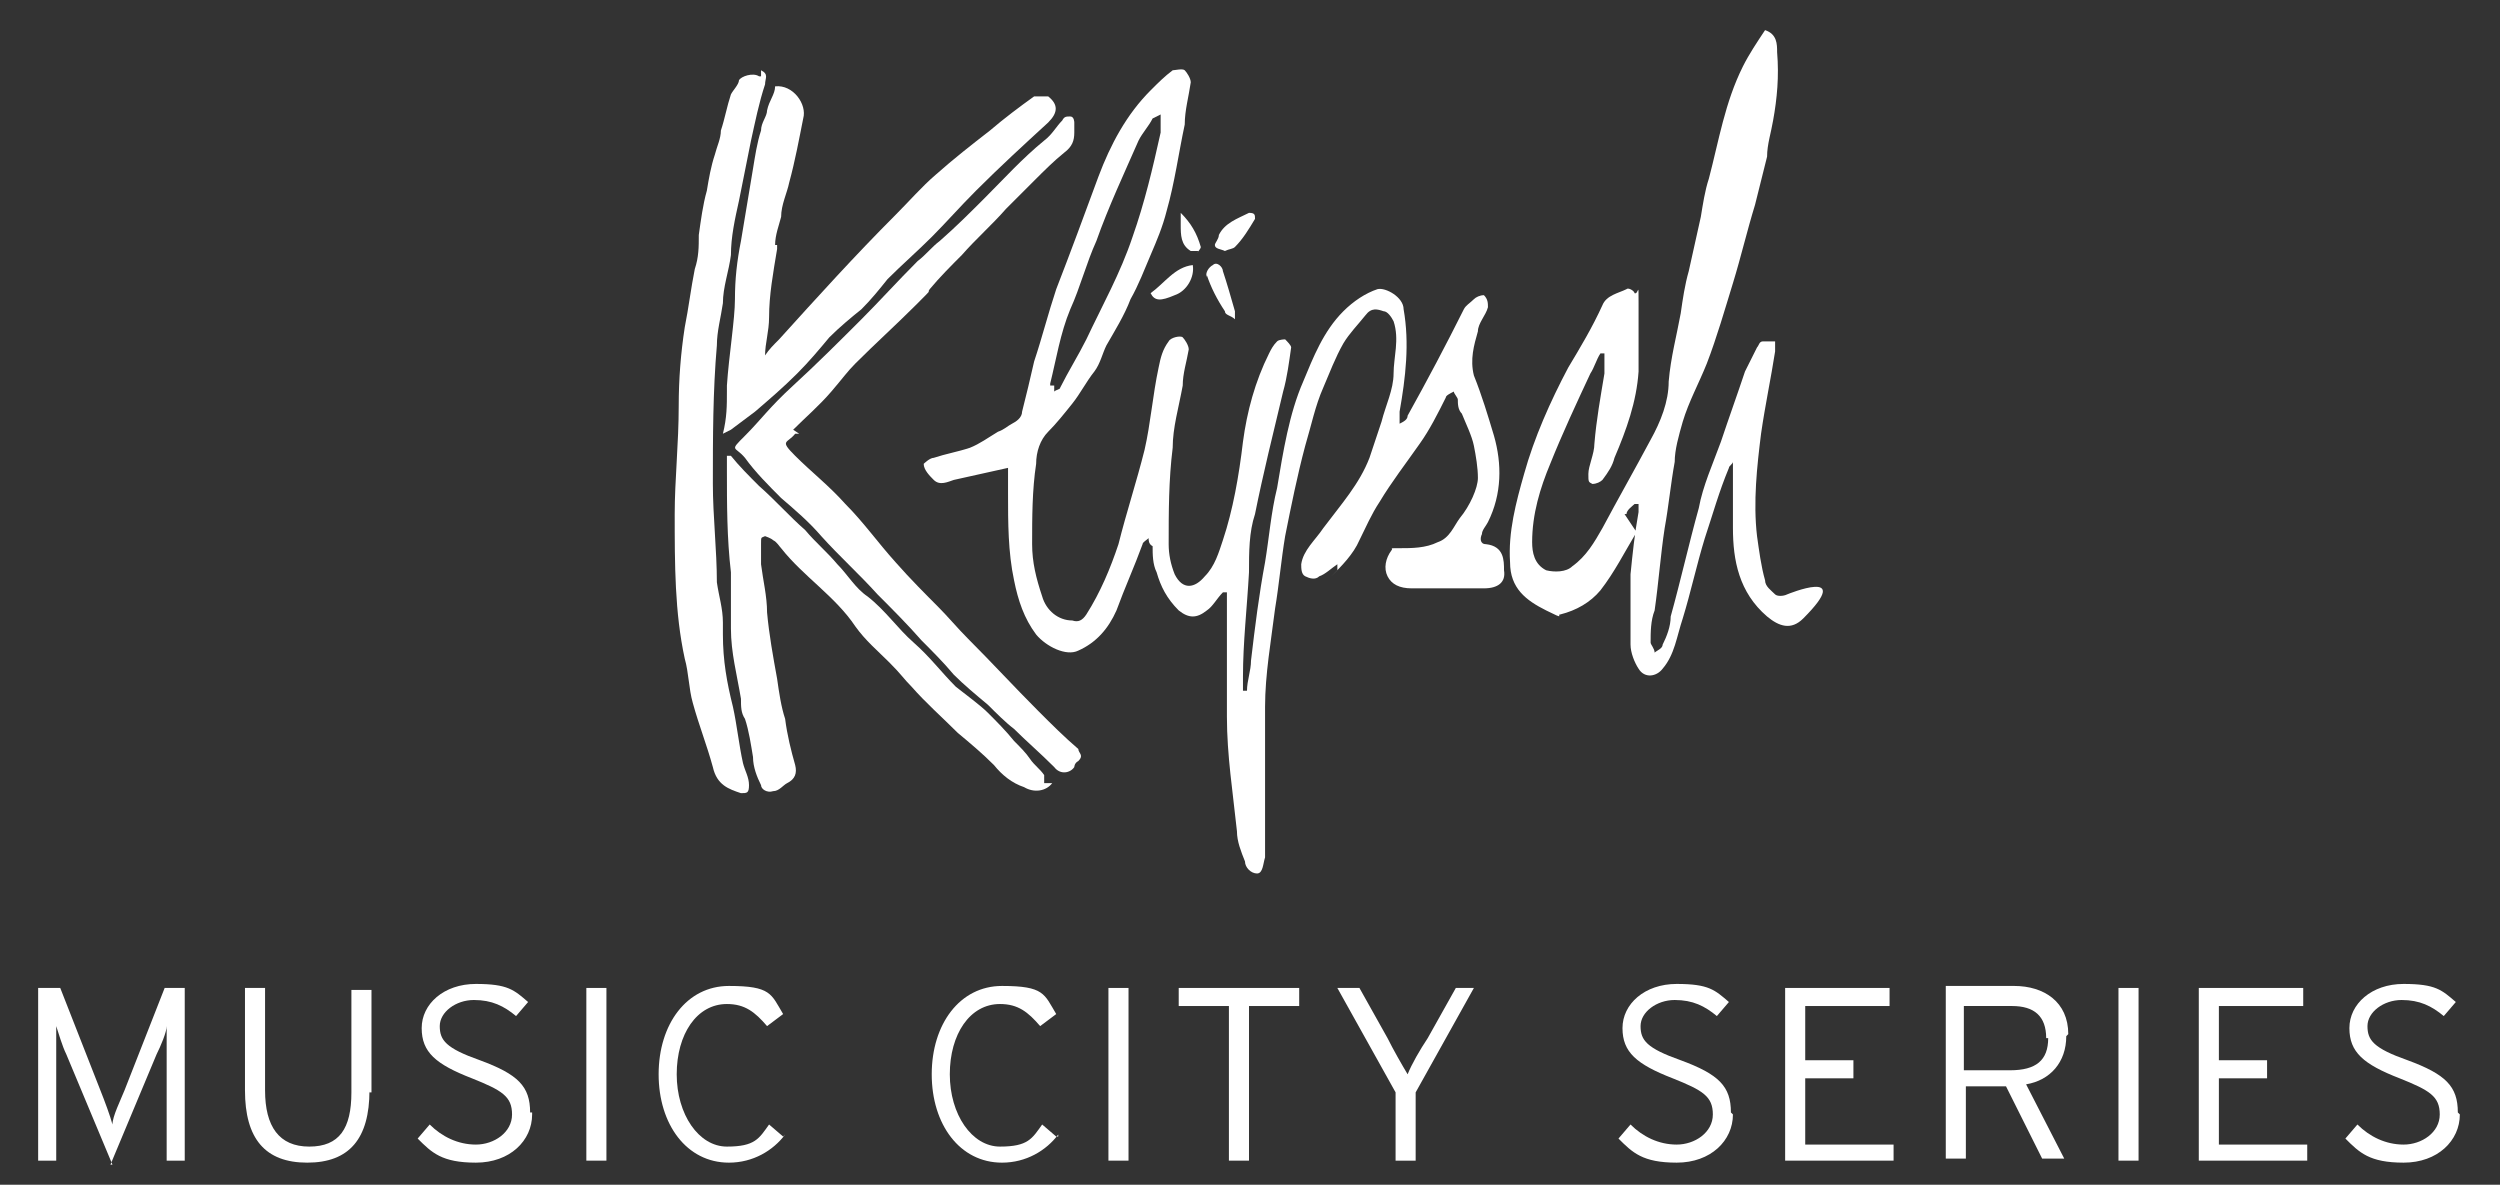 <?xml version="1.0" encoding="UTF-8"?>
<svg id="Layer_1" xmlns="http://www.w3.org/2000/svg" version="1.1" viewBox="0 0 124.5 59">
  <rect x="0" y="0" width="124.5" height="59" fill="#333333" stroke="none"/>
  <!-- Generator: Adobe Illustrator 29.5.0, SVG Export Plug-In . SVG Version: 2.1.0 Build 137)  -->
  <defs>
    <style>
      .st0 {
        fill: #fff;
      }
    </style>
  </defs>
  <g>
    <path class="st0" d="M38.6,12.2c0-.5.2-1,.3-1.4,0-.6.3-1.2.4-1.7.3-1.1.5-2.2.7-3.2.2-.7-.5-1.7-1.4-1.6,0,.4-.3.7-.4,1.2,0,.3-.3.6-.3,1-.2.6-.3,1.3-.4,1.9-.2,1.2-.4,2.4-.6,3.6-.2,1-.3,1.9-.3,2.9s-.3,2.8-.4,4.3v.3c0,.7,0,1.3-.2,2.1l.4-.2c.4-.3.8-.6,1.2-.9.7-.6,1.4-1.2,2.1-1.9.6-.6,1.1-1.2,1.6-1.8.5-.5,1.1-1,1.6-1.4.5-.5.9-1,1.3-1.5.7-.7,1.5-1.4,2.2-2.1.7-.7,1.4-1.5,2.2-2.3,1.2-1.2,2.4-2.3,3.6-3.4.5-.5.5-.9,0-1.3h-.7c-.7.5-1.5,1.1-2.2,1.7-.9.7-1.8,1.4-2.7,2.2-.7.6-1.3,1.3-2,2-2,2-3.9,4.1-5.8,6.2-.3.3-.5.5-.7.8h0c0-.6.2-1.2.2-1.9,0-1.1.2-2.2.4-3.4h0v-.2Z"/>
    <path class="st0" d="M60.1,13.7c.2.6.5,1.2.9,1.8,0,.2.3.2.5.4v-.4c-.2-.7-.4-1.4-.6-2,0-.2-.3-.5-.5-.3-.2.1-.4.4-.3.6h0Z"/>
    <path class="st0" d="M59.6,12.6s.2-.2.2-.3c-.2-.7-.5-1.2-1-1.7h0v.6c0,.5,0,1,.5,1.3h.4,0Z"/>
    <path class="st0" d="M52,38.9v-.3c-.2-.3-.5-.5-.7-.8s-.5-.6-.8-.9c-.4-.5-.9-1-1.3-1.4s-1.1-.9-1.6-1.3c-.7-.7-1.3-1.5-2.1-2.2s-1.4-1.6-2.3-2.3c-.6-.4-1-1.1-1.5-1.6-.5-.6-1.1-1.1-1.6-1.7-.8-.7-1.5-1.5-2.3-2.2-.5-.5-1-1-1.4-1.5h-.2v.7c0,1.7,0,3.4.2,5.1v2.8c0,1.2.3,2.3.5,3.5,0,.4,0,.7.2,1,.2.6.3,1.3.4,1.9,0,.5.2,1,.4,1.4,0,.2.3.4.6.3.3,0,.5-.3.7-.4.4-.2.5-.5.4-.9-.2-.7-.4-1.5-.5-2.3-.2-.6-.3-1.3-.4-2-.2-1.1-.4-2.2-.5-3.3,0-.8-.2-1.6-.3-2.4v-1c0-.4,0-.3.2-.4,0,0,.3.1.4.2.2.1.3.3.4.4,1.1,1.4,2.7,2.4,3.7,3.9.5.7,1.1,1.2,1.7,1.8s.7.8,1.1,1.2c.7.8,1.5,1.5,2.3,2.3.6.5,1.2,1,1.8,1.6.4.5.9.9,1.5,1.1.5.3,1.1.2,1.4-.2h-.4Z"/>
    <path class="st0" d="M58.5,14.7c.6-.2,1-.9.9-1.5-.9.1-1.4.9-2.1,1.4.2.4.5.4,1.2.1h0Z"/>
    <path class="st0" d="M52.3,19.1c.3-1.2.5-2.5,1-3.7.5-1.1.8-2.3,1.3-3.4.6-1.7,1.4-3.4,2.1-5,.2-.4.5-.7.7-1.1l.4-.2v.9c-.4,1.8-.8,3.5-1.4,5.2-.6,1.8-1.5,3.4-2.3,5.1-.4.8-.9,1.6-1.3,2.4,0,.1-.2.1-.3.2v-.3h-.2ZM66.3,28.7c.5-.5,1.1-1.1,1.4-1.8.3-.6.6-1.3,1-1.9.6-1,1.3-1.9,2-2.9.5-.7.9-1.5,1.3-2.3,0-.1.2-.2.4-.3,0,.1.2.3.2.4,0,.2,0,.5.2.7.2.5.5,1.1.6,1.6s.2,1.1.2,1.6-.4,1.4-.9,2c-.3.4-.5,1-1.1,1.2-.6.3-1.3.3-1.9.3s-.3,0-.4.1c-.3.4-.4.9-.2,1.3s.6.6,1.2.6h3.6c.7,0,1.1-.3,1-.9,0-.5,0-1.2-.9-1.3-.3,0-.3-.3-.2-.5,0-.2.2-.4.3-.6.7-1.4.7-2.9.3-4.3-.3-1-.6-2-1-3-.2-.8,0-1.5.2-2.2,0-.4.4-.8.5-1.2,0-.2,0-.4-.2-.6-.2,0-.4.1-.5.2-.2.2-.4.3-.5.5-.9,1.8-1.8,3.5-2.8,5.3,0,.2-.2.3-.4.4v-.6c.3-1.7.5-3.4.2-5.1,0-.6-.9-1.1-1.3-1-.6.2-1.2.6-1.7,1.1-1,1-1.5,2.3-2,3.5-.7,1.6-1,3.5-1.3,5.3-.3,1.2-.4,2.5-.6,3.7-.3,1.6-.5,3.2-.7,4.9,0,.5-.2,1-.2,1.5h-.2v-.7c0-1.7.2-3.4.3-5.2,0-1,0-2,.3-2.9.4-2,.9-4,1.4-6.1.2-.7.3-1.5.4-2.2,0-.1-.2-.3-.3-.4,0,0-.3,0-.4.1-.2.2-.3.4-.4.6-.7,1.4-1.1,2.9-1.3,4.4-.2,1.7-.5,3.4-1,4.9-.2.6-.4,1.3-.9,1.8-.5.6-1.1.7-1.5-.1-.2-.5-.3-1-.3-1.5,0-1.6,0-3.2.2-4.8,0-1,.3-2,.5-3.1,0-.6.2-1.2.3-1.8,0-.2-.2-.5-.3-.6s-.6,0-.7.2c-.3.4-.4.8-.5,1.3-.3,1.4-.4,2.8-.7,4.1-.4,1.6-.9,3.1-1.3,4.7-.4,1.2-.9,2.4-1.6,3.5-.2.3-.4.4-.7.3-.7,0-1.3-.5-1.5-1.2-.3-.9-.5-1.7-.5-2.6,0-1.3,0-2.7.2-4,0-.6.2-1.2.6-1.6s.8-.9,1.2-1.4.7-1.1,1.1-1.6c.3-.4.4-.9.6-1.3.4-.7.9-1.5,1.2-2.3.4-.7.7-1.5,1-2.2s.6-1.4.8-2.2c.4-1.4.6-2.9.9-4.3,0-.7.2-1.4.3-2.1,0-.2-.2-.5-.3-.6s-.5,0-.6,0c-.4.3-.7.6-1.1,1-1.2,1.2-2,2.7-2.6,4.3-.7,1.9-1.4,3.8-2.1,5.6-.4,1.2-.7,2.4-1.1,3.6-.2.9-.4,1.7-.6,2.5,0,.3-.3.5-.5.6s-.4.3-.7.4c-.5.3-.9.6-1.4.8-.6.2-1.2.3-1.8.5-.2,0-.5.3-.5.3,0,.3.3.6.5.8.3.3.7.1,1,0,.9-.2,1.8-.4,2.7-.6v1.3c0,1.4,0,2.9.3,4.3.2,1,.5,1.9,1.1,2.7.5.6,1.5,1.1,2.1.8.9-.4,1.5-1.1,1.9-2,.4-1.1.9-2.2,1.3-3.3,0-.1.2-.2.3-.3,0,.1,0,.3.2.4,0,.4,0,.9.2,1.3.2.7.5,1.3,1.1,1.9.5.4.9.4,1.4,0,.3-.2.5-.6.8-.9h.2v6.2c0,1.9.3,3.8.5,5.7,0,.5.2,1,.4,1.5,0,.3.3.6.6.6s.3-.5.4-.8v-7.5c0-1.6.3-3.3.5-4.9.2-1.2.3-2.4.5-3.6.3-1.5.6-3,1-4.5.3-1,.5-2,.9-2.9.3-.7.6-1.5,1-2.2.3-.5.7-.9,1.1-1.4.3-.4.6-.3.9-.2.2,0,.4.3.5.5.3.9,0,1.8,0,2.6s-.4,1.6-.6,2.4c-.2.6-.4,1.2-.6,1.8-.5,1.3-1.4,2.3-2.3,3.5-.4.6-1,1.1-1.1,1.8,0,.2,0,.5.2.6s.5.2.7,0c.3-.1.6-.4.9-.6h0v.3l-.2.2h0Z"/>
    <path class="st0" d="M39.5,21.4c.6-.6,1.3-1.2,1.9-1.9.6-.7.8-1,1.2-1.4,1-1,2-1.9,3-2.9s.5-.5.7-.8c.5-.6,1.1-1.2,1.6-1.7.7-.8,1.5-1.5,2.2-2.3.5-.5,1-1,1.4-1.4.5-.5,1-1,1.5-1.4.4-.3.5-.6.5-1v-.5s0-.3-.2-.3-.3,0-.4.2c-.3.3-.5.7-.9,1-1.1.9-2,1.9-3,2.9-.7.7-1.4,1.4-2.2,2.1-.4.3-.7.7-1.1,1-1,1-1.9,2-2.8,2.9-1.1,1.1-2.2,2.2-3.4,3.3s-1.6,1.7-2.4,2.5-.5.5,0,1.1c.5.7,1.2,1.4,1.8,2,.7.6,1.4,1.2,2,1.9.9,1,1.9,1.9,2.8,2.9.7.7,1.5,1.5,2.2,2.3.5.5,1.1,1.1,1.6,1.7.5.5,1.1,1,1.7,1.5.4.4.9.9,1.3,1.2.6.6,1.3,1.2,2,1.9.3.4.8.3,1,0,0,0,0-.2.2-.3.3-.3,0-.4,0-.6-.7-.6-1.3-1.2-2-1.9-1.2-1.2-2.3-2.4-3.5-3.6-.5-.5-1-1.1-1.5-1.6s-1.4-1.4-2.1-2.2c-.9-1-1.6-2-2.5-2.9-.8-.9-1.7-1.6-2.5-2.4s-.4-.6,0-1.1h.2l-.3-.2Z"/>
    <path class="st0" d="M37.8,3.8c-.3-.2-.9,0-1,.2,0,.2-.3.5-.4.7-.2.6-.3,1.2-.5,1.8,0,.4-.2.8-.3,1.2-.2.6-.3,1.2-.4,1.8-.2.7-.3,1.5-.4,2.2,0,.6,0,1.1-.2,1.7-.2,1-.3,1.9-.5,2.9-.2,1.3-.3,2.6-.3,3.9,0,1.9-.2,3.7-.2,5.4,0,2.5,0,4.9.5,7.2.2.7.2,1.5.4,2.2.3,1.1.7,2.1,1,3.2.2.9.8,1.1,1.4,1.3.3,0,.4,0,.4-.4s-.2-.7-.3-1.1c-.2-.9-.3-1.9-.5-2.8-.3-1.2-.5-2.3-.5-3.6s0-.4,0-.6c0-.7-.2-1.3-.3-2,0-1.6-.2-3.3-.2-4.9,0-2.3,0-4.6.2-6.9,0-.7.2-1.4.3-2.1,0-.8.3-1.6.4-2.4,0-.9.2-1.8.4-2.7.2-1,.4-2,.6-3,.2-.9.4-1.9.7-2.8,0-.3.2-.5-.2-.7h0v.3h-.1Z"/>
    <path class="st0" d="M61,12.5c.2-.1.4-.1.5-.2.4-.4.7-.9,1-1.4,0-.2,0-.3-.3-.3-.6.3-1.2.5-1.5,1.1,0,.2-.2.4-.2.5,0,.2.3.2.5.3h0Z"/>
    <path class="st0" d="M81,25.6c0-.2.3-.4.4-.5h.2v.4c-.2,1.1-.3,2.1-.4,3.1v3.5c0,.4.2.9.4,1.2.3.5.9.4,1.2,0,.6-.7.7-1.6,1-2.5.4-1.3.7-2.7,1.1-4,.4-1.2.7-2.3,1.2-3.5,0-.1.2-.2.2-.3v3.3c0,1.6.3,3.2,1.7,4.4.6.5,1.2.7,1.8.1,2.6-2.6-.8-1.2-.8-1.2-.2.1-.5.1-.6,0-.2-.2-.5-.4-.5-.7-.2-.7-.3-1.5-.4-2.2-.2-1.7,0-3.5.2-5.1.2-1.4.5-2.8.7-4.1v-.5h-.6c-.2,0-.2.2-.3.3-.2.4-.4.8-.6,1.2-.4,1.2-.8,2.3-1.2,3.5-.4,1.1-.9,2.2-1.1,3.3-.5,1.8-.9,3.6-1.4,5.4,0,.5-.2,1-.4,1.4,0,.2-.3.3-.4.4,0-.2-.2-.4-.2-.5,0-.5,0-1.1.2-1.6.2-1.4.3-2.8.5-4.1.2-1.1.3-2.2.5-3.3,0-.6.2-1.3.4-2,.3-1,.8-1.9,1.2-2.9.5-1.3.9-2.7,1.3-4s.7-2.6,1.1-3.9c.2-.8.4-1.6.6-2.4,0-.6.2-1.2.3-1.8.2-1.1.3-2.2.2-3.4,0-.4,0-.9-.6-1.1-.4.6-.8,1.2-1.1,1.8-.9,1.8-1.2,3.7-1.7,5.6-.2.6-.3,1.3-.4,1.9-.2.9-.4,1.8-.6,2.7-.2.7-.3,1.4-.4,2.1-.2,1.1-.5,2.2-.6,3.4,0,1-.4,2-.9,2.9-.8,1.5-1.6,2.9-2.4,4.4-.4.7-.8,1.4-1.5,1.9-.3.3-.9.3-1.3.2-.6-.3-.7-.9-.7-1.4,0-1.4.4-2.7.9-3.9.6-1.5,1.3-3,2-4.5.2-.3.3-.7.5-1h.2v1c-.2,1.2-.4,2.3-.5,3.5,0,.5-.3,1.1-.3,1.5s0,.4.2.5c.2,0,.4-.1.5-.2.3-.4.5-.7.6-1.1.6-1.4,1.1-2.8,1.2-4.3v-3.4c0-1.2,0-.4-.2-.5,0-.1-.3-.3-.4-.2-.4.2-1,.3-1.2.8-.5,1.1-1.1,2.1-1.7,3.1-.9,1.7-1.7,3.5-2.2,5.3-.4,1.4-.8,2.9-.7,4.4,0,1.3.8,1.9,1.8,2.4s.5.2.7.2c.8-.2,1.5-.6,2-1.2.7-.9,1.2-1.9,1.8-2.9h0l-.6-.9h.1Z"/>
  </g>
  <g>
    <path class="st0" d="M5.6,58l-2.3-5.5c-.2-.4-.4-1.1-.5-1.4v6.7h-.9v-8.6h1.1l2,5.1c.2.5.5,1.3.6,1.7,0-.4.4-1.2.6-1.7l2-5.1h1v8.6h-.9v-6.7c0,.3-.3,1-.5,1.4l-2.3,5.5s.1,0,0,0Z"/>
    <path class="st0" d="M18.4,54.3c0,2.4-1,3.6-3.1,3.6s-3.1-1.2-3.1-3.6v-5.1h1v5.1c0,1.8.7,2.8,2.2,2.8s2.1-.9,2.1-2.7v-5.1h1v5.1h-.1Z"/>
    <path class="st0" d="M26.5,55.5c0,1.3-1.1,2.4-2.8,2.4s-2.2-.5-2.9-1.2l.6-.7c.6.6,1.4,1,2.3,1s1.8-.6,1.8-1.5-.5-1.2-2-1.8c-1.8-.7-2.5-1.3-2.5-2.5s1.1-2.2,2.7-2.2,1.9.3,2.6.9l-.6.7c-.6-.5-1.2-.8-2.1-.8s-1.7.6-1.7,1.3.3,1.1,2,1.7c1.9.7,2.5,1.3,2.5,2.6h.1Z"/>
    <path class="st0" d="M30.2,57.8h-1v-8.6h1v8.6Z"/>
    <path class="st0" d="M39.1,56.5c-.6.8-1.6,1.4-2.8,1.4-2.1,0-3.5-1.9-3.5-4.4s1.4-4.4,3.5-4.4,2.1.4,2.7,1.4l-.8.6c-.6-.7-1.1-1.1-2-1.1-1.5,0-2.5,1.5-2.5,3.5s1.1,3.6,2.5,3.6,1.6-.4,2.1-1.1l.7.6h0Z"/>
    <path class="st0" d="M52.7,56.5c-.6.8-1.6,1.4-2.8,1.4-2.1,0-3.5-1.9-3.5-4.4s1.4-4.4,3.5-4.4,2.1.4,2.7,1.4l-.8.6c-.6-.7-1.1-1.1-2-1.1-1.5,0-2.5,1.5-2.5,3.5s1.1,3.6,2.5,3.6,1.6-.4,2.1-1.1l.7.6h.1Z"/>
    <path class="st0" d="M56.2,57.8h-1v-8.6h1v8.6Z"/>
    <path class="st0" d="M64.7,50.1h-2.5v7.7h-1v-7.7h-2.5v-.9h6v.9Z"/>
    <path class="st0" d="M73.4,49.2l-2.9,5.2v3.4h-1v-3.4l-2.9-5.2h1.1l1.4,2.5c.3.6.7,1.3,1,1.8.2-.5.6-1.2,1-1.8l1.4-2.5h1.1-.2Z"/>
    <path class="st0" d="M86.3,55.5c0,1.3-1.1,2.4-2.8,2.4s-2.2-.5-2.9-1.2l.6-.7c.6.6,1.4,1,2.3,1s1.8-.6,1.8-1.5-.5-1.2-2-1.8c-1.8-.7-2.5-1.3-2.5-2.5s1.1-2.2,2.7-2.2,1.9.3,2.6.9l-.6.7c-.6-.5-1.2-.8-2.1-.8s-1.7.6-1.7,1.3.3,1.1,2,1.7c1.9.7,2.5,1.3,2.5,2.6h0Z"/>
    <path class="st0" d="M94.3,57.8h-5.4v-8.6h5.2v.9h-4.2v2.7h2.4v.9h-2.4v3.3h4.4v.9h0Z"/>
    <path class="st0" d="M102.9,51.6c0,1.3-.8,2.2-2,2.4l1.9,3.7h-1.1l-1.8-3.6h-2v3.6h-1v-8.6h3.4c1.5,0,2.7.8,2.7,2.4h0ZM101.9,51.7c0-1.1-.6-1.6-1.7-1.6h-2.4v3.2h2.3c1.3,0,1.9-.5,1.9-1.6,0,0,0,0-.1,0Z"/>
    <path class="st0" d="M106.5,57.8h-1v-8.6h1v8.6Z"/>
    <path class="st0" d="M114.9,57.8h-5.4v-8.6h5.2v.9h-4.2v2.7h2.4v.9h-2.4v3.3h4.4v.9h0Z"/>
    <path class="st0" d="M122.5,55.5c0,1.3-1.1,2.4-2.8,2.4s-2.2-.5-2.9-1.2l.6-.7c.6.6,1.4,1,2.3,1s1.8-.6,1.8-1.5-.5-1.2-2-1.8c-1.8-.7-2.5-1.3-2.5-2.5s1.1-2.2,2.7-2.2,1.9.3,2.6.9l-.6.7c-.6-.5-1.2-.8-2.1-.8s-1.7.6-1.7,1.3.3,1.1,2,1.7c1.9.7,2.5,1.3,2.5,2.6h0Z"/>
  </g>
</svg>